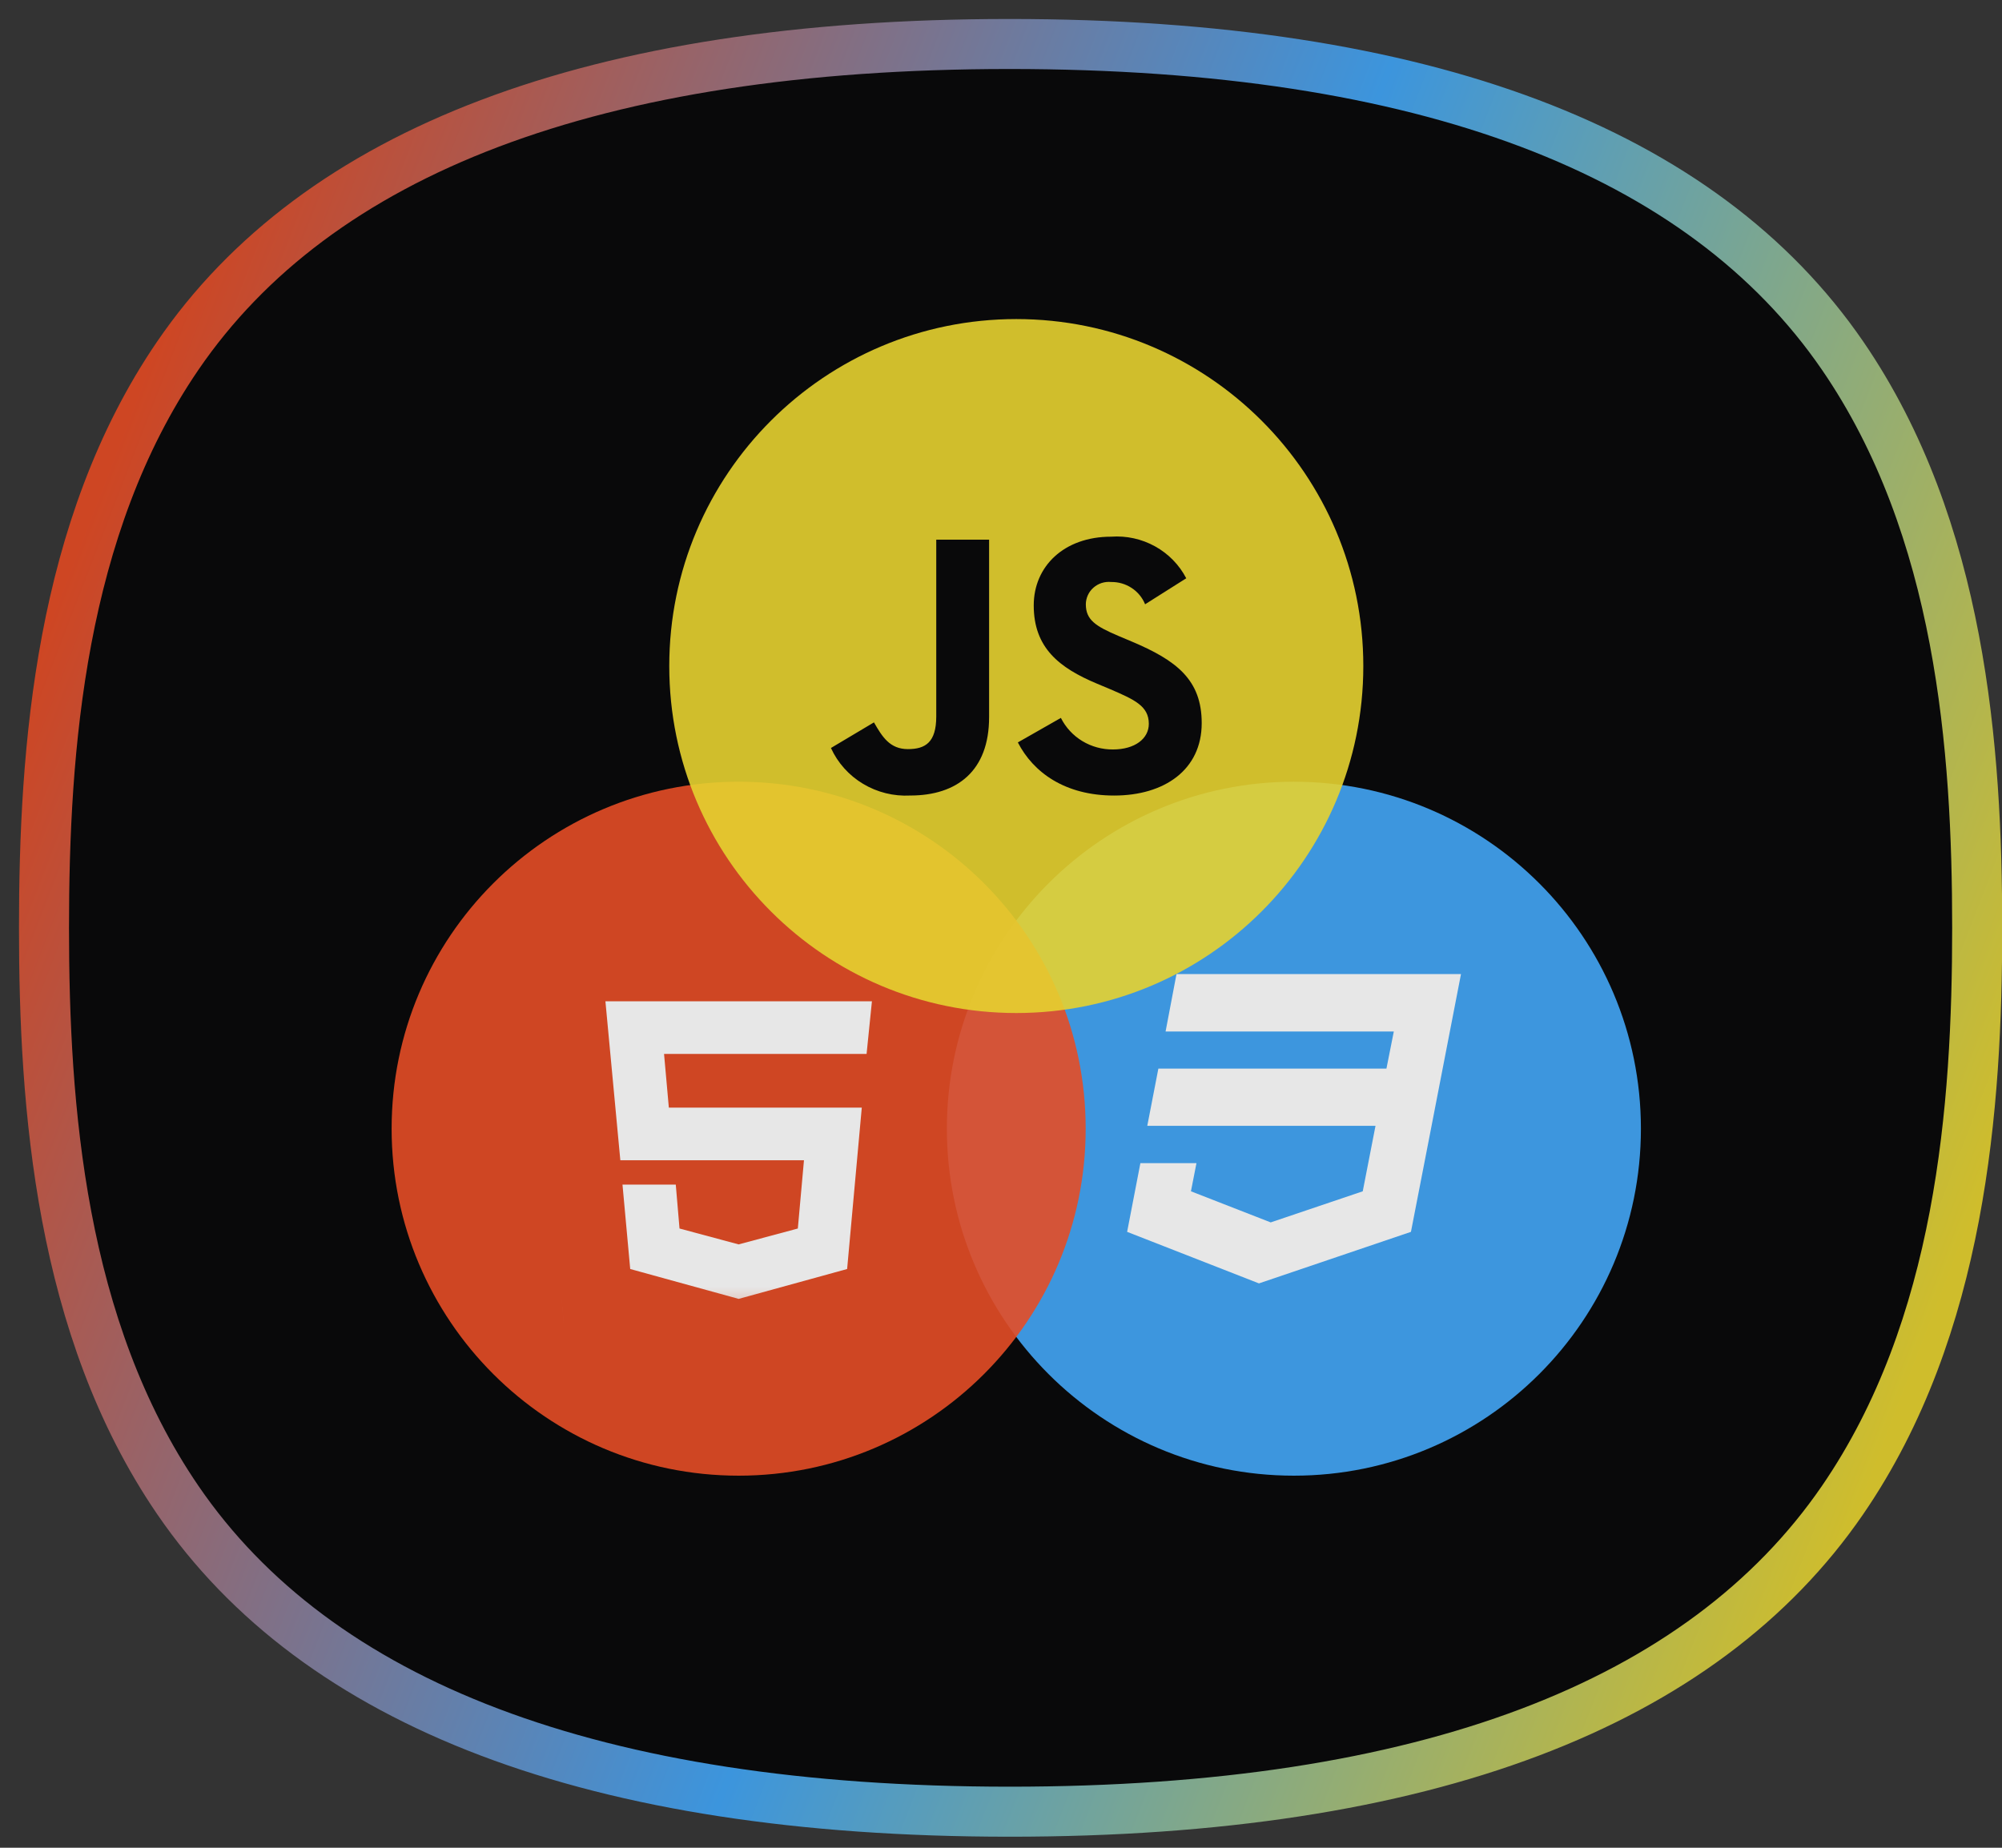<svg width="91" height="84" viewBox="0 0 91 84" fill="none" xmlns="http://www.w3.org/2000/svg">
<rect x="0" y="0" width="91" height="84" fill="#333333" stroke="none"/>
<path d="M8.081 16.17C14.411 6.908 26.955 2.006 45.854 2H45.855H45.887C64.816 2 77.393 6.902 83.752 16.165C89.141 24.014 89.872 34.073 89.872 42.181C89.872 50.288 89.14 60.348 83.751 68.197C77.392 77.461 64.82 82.361 45.892 82.361H45.856C26.957 82.354 14.412 77.451 8.081 68.19C2.726 60.358 2 50.295 2 42.181C2 34.066 2.726 24.002 8.081 16.17Z" fill="#09090A" stroke="url(#paint0_linear_2572_3728)" stroke-width="2.274"/>
<g opacity="0.9">
<path d="M74.587 51.311C74.587 42.599 67.525 35.537 58.813 35.537C50.102 35.537 43.039 42.599 43.039 51.311C43.039 60.023 50.102 67.085 58.813 67.085C67.525 67.085 74.587 60.023 74.587 51.311Z" fill="#42A5F5"/>
<path d="M53.477 44.282L52.981 46.892H63.355L63.02 48.579H52.653L52.149 51.181H62.523L61.943 54.157L57.759 55.571L54.134 54.157L54.385 52.876H51.836L51.233 56.001L57.225 58.344L64.134 56.001L65.05 51.29L65.233 50.345L66.409 44.282H53.477Z" fill="white"/>
</g>
<g opacity="0.9">
<path d="M49.349 51.311C49.349 42.599 42.287 35.537 33.575 35.537C24.863 35.537 17.801 42.599 17.801 51.311C17.801 60.023 24.863 67.085 33.575 67.085C42.287 67.085 49.349 60.023 49.349 51.311Z" fill="#E44D26"/>
<mask id="mask0_2572_3728" style="mask-type:luminance" maskUnits="userSpaceOnUse" x="26" y="42" width="15" height="18">
<path d="M40.936 42.898H26.214V59.723H40.936V42.898Z" fill="white"/>
</mask>
<g mask="url(#mask0_2572_3728)">
<path d="M40.936 42.898H26.214V59.723H40.936V42.898Z" fill="white"/>
<path d="M33.575 59.048L38.506 57.69L39.172 50.354H30.402L30.184 47.913H39.39L39.633 45.519H27.519L28.197 52.747H36.544L36.265 55.849L33.575 56.571L30.887 55.849L30.717 53.853H28.295L28.646 57.69L33.575 59.048ZM23.97 41.539H43.182L41.449 61.021L33.575 63.185L25.701 61.021L23.97 41.539Z" fill="white"/>
<path d="M33.575 59.048L38.506 57.69L39.172 50.354H30.402L30.184 47.913H39.39L39.633 45.519H27.519L28.197 52.747H36.544L36.265 55.849L33.575 56.571L30.887 55.849L30.717 53.853H28.295L28.646 57.69L33.575 59.048ZM23.97 41.539H43.182L41.449 61.021L33.575 63.185L25.701 61.021L23.97 41.539Z" fill="#E44D26"/>
</g>
</g>
<g opacity="0.9">
<path d="M61.969 30.279C61.969 21.568 54.907 14.505 46.195 14.505C37.484 14.505 30.421 21.568 30.421 30.279C30.421 38.991 37.484 46.053 46.195 46.053C54.907 46.053 61.969 38.991 61.969 30.279Z" fill="#E5D130"/>
<path d="M37.769 34.005L39.725 32.84C40.103 33.498 40.446 34.055 41.27 34.055C42.059 34.055 42.557 33.753 42.557 32.57V24.533H44.959V32.603C44.959 35.051 43.501 36.165 41.374 36.165C40.621 36.205 39.874 36.02 39.231 35.634C38.587 35.249 38.078 34.68 37.77 34.004L37.769 34.005ZM46.266 33.751L48.222 32.636C48.439 33.07 48.777 33.435 49.195 33.689C49.615 33.943 50.098 34.075 50.59 34.071C51.586 34.071 52.219 33.581 52.219 32.906C52.219 32.096 51.568 31.808 50.47 31.334L49.871 31.083C48.138 30.358 46.988 29.446 46.988 27.521C46.988 25.748 48.361 24.398 50.506 24.398C51.201 24.348 51.895 24.501 52.502 24.837C53.11 25.174 53.603 25.678 53.92 26.289L52.05 27.471C51.927 27.168 51.714 26.909 51.437 26.728C51.162 26.547 50.837 26.453 50.505 26.458C50.361 26.444 50.215 26.459 50.076 26.503C49.939 26.547 49.812 26.62 49.703 26.715C49.594 26.81 49.508 26.927 49.448 27.057C49.389 27.187 49.357 27.328 49.356 27.471C49.356 28.18 49.801 28.467 50.83 28.906L51.43 29.159C53.473 30.02 54.623 30.898 54.623 32.873C54.623 35.001 52.923 36.166 50.641 36.166C48.411 36.166 46.969 35.118 46.266 33.751Z" fill="#09090A"/>
</g>
<defs>
<linearGradient id="paint0_linear_2572_3728" x1="5.296" y1="20.19" x2="90.56" y2="53.159" gradientUnits="userSpaceOnUse">
<stop stop-color="#CE4623"/>
<stop offset="0.523" stop-color="#3C95DD"/>
<stop offset="1" stop-color="#CFBD2C"/>
</linearGradient>
</defs>
</svg>
